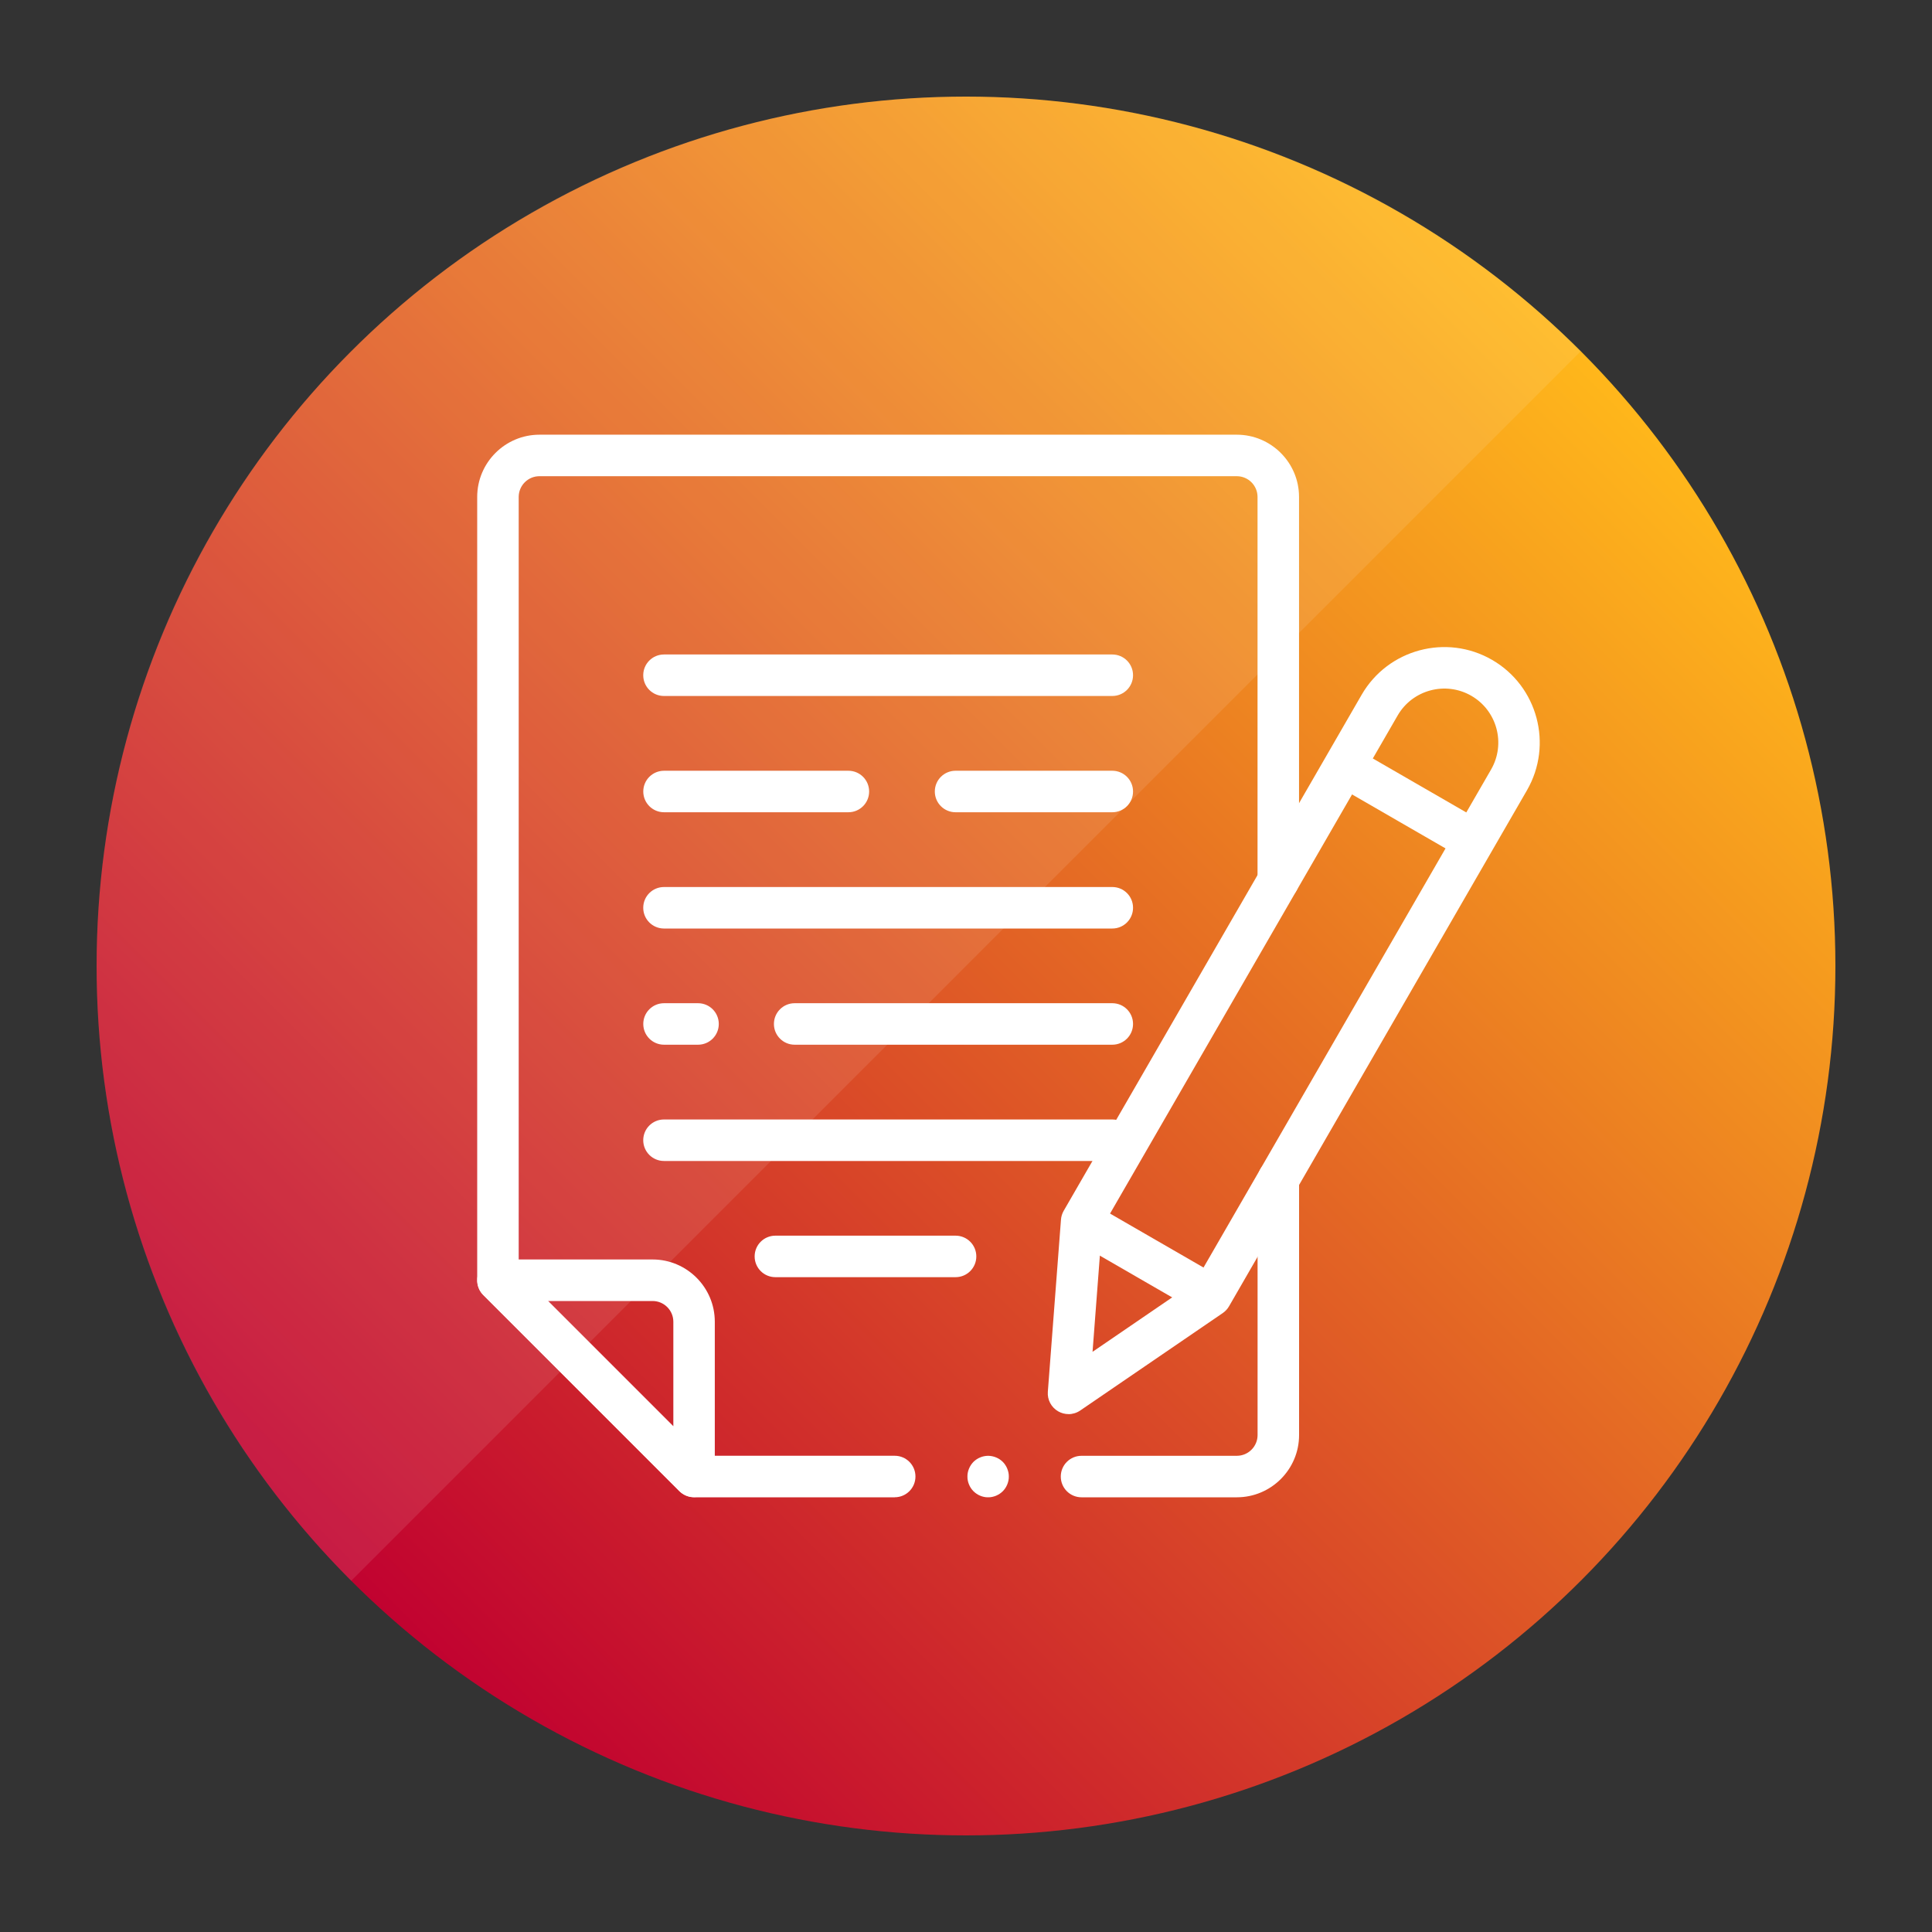 <?xml version="1.0" encoding="UTF-8"?>
<svg id="Layer_1" data-name="Layer 1" xmlns="http://www.w3.org/2000/svg" xmlns:xlink="http://www.w3.org/1999/xlink" viewBox="0 0 500 500">
  <rect x="0" y="0" width="500" height="500" fill="#333333" stroke="none"/>
  <defs>
    <style>
      .cls-1 {
        fill: url(#linear-gradient);
      }

      .cls-2 {
        opacity: .1;
      }

      .cls-2, .cls-3 {
        fill: #fff;
      }
    </style>
    <linearGradient id="linear-gradient" x1="90.9" y1="409.1" x2="409.1" y2="90.9" gradientUnits="userSpaceOnUse">
      <stop offset="0" stop-color="#c10230"/>
      <stop offset="1" stop-color="#ffb71b"/>
    </linearGradient>
  </defs>
  <circle class="cls-1" cx="250" cy="250" r="225"/>
  <g id="g438">
    <g id="g440">
      <g id="g442">
        <g id="g448">
          <g id="path450">
            <path class="cls-3" d="M231.55,387.5h-51.92c-1.42,0-2.79-.57-3.8-1.57l-50.76-50.76c-1.01-1.01-1.57-2.37-1.57-3.8v-202.76c0-8.88,7.23-16.11,16.11-16.11h180.47c8.88,0,16.11,7.23,16.11,16.11v99.29c0,2.97-2.4,5.37-5.37,5.37s-5.37-2.4-5.37-5.37v-99.29c0-2.96-2.41-5.37-5.37-5.37h-180.47c-2.96,0-5.37,2.41-5.37,5.37v200.53l47.61,47.61h49.7c2.97,0,5.37,2.4,5.37,5.37s-2.4,5.37-5.37,5.37Z"/>
          </g>
        </g>
        <g id="g452">
          <g id="path454">
            <path class="cls-3" d="M320.09,387.5h-40.19c-2.97,0-5.37-2.4-5.37-5.37s2.4-5.37,5.37-5.37h40.19c2.96,0,5.37-2.41,5.37-5.37v-66.14c0-2.97,2.4-5.37,5.37-5.37s5.37,2.4,5.37,5.37v66.14c0,8.88-7.23,16.11-16.11,16.11Z"/>
          </g>
        </g>
        <g id="g456">
          <g id="path458">
            <path class="cls-3" d="M179.63,387.45c-1.4,0-2.77-.55-3.8-1.57l-50.76-50.76c-1.54-1.54-2-3.85-1.16-5.85.83-2.01,2.79-3.32,4.96-3.32h40.01c8.89,0,16.11,7.23,16.11,16.11v40.01c0,2.17-1.31,4.13-3.32,4.96-.66.28-1.36.41-2.05.41ZM141.84,336.7l32.42,32.42v-27.05c0-2.96-2.41-5.37-5.37-5.37h-27.05Z"/>
          </g>
        </g>
        <g id="g460">
          <g id="path462">
            <path class="cls-3" d="M276.54,365.97c-.93,0-1.85-.24-2.69-.72-1.79-1.03-2.83-3-2.67-5.06l3.4-44.55c.06-.8.3-1.58.7-2.28l77.11-133.55c6.81-11.8,21.95-15.86,33.75-9.04h0c11.8,6.81,15.85,21.95,9.04,33.75l-77.11,133.55c-.4.7-.96,1.29-1.62,1.75l-36.89,25.22c-.91.62-1.97.94-3.03.94ZM285.2,317.67l-2.45,32.18,26.64-18.21,76.5-132.49c3.85-6.67,1.56-15.23-5.11-19.08-6.67-3.85-15.23-1.56-19.08,5.11l-76.5,132.49Z"/>
          </g>
        </g>
        <g id="g464">
          <g id="path466">
            <path class="cls-3" d="M380.27,222.3c-.91,0-1.83-.23-2.68-.72l-31.16-17.99c-2.57-1.48-3.45-4.77-1.97-7.34,1.48-2.57,4.77-3.45,7.34-1.97l31.16,17.99c2.57,1.48,3.45,4.77,1.97,7.34-.99,1.72-2.8,2.69-4.66,2.69Z"/>
          </g>
        </g>
        <g id="g468">
          <g id="path470">
            <path class="cls-3" d="M312.68,340.32c-.91,0-1.83-.23-2.68-.72l-31.99-18.47c-2.57-1.48-3.45-4.77-1.97-7.34,1.48-2.57,4.77-3.45,7.34-1.97l31.99,18.47c2.57,1.48,3.45,4.77,1.97,7.34-.99,1.72-2.8,2.69-4.66,2.69Z"/>
          </g>
        </g>
        <g id="g472">
          <g id="path474">
            <path class="cls-3" d="M287.86,300.46h-116.02c-2.97,0-5.37-2.4-5.37-5.37s2.4-5.37,5.37-5.37h116.02c2.97,0,5.37,2.4,5.37,5.37s-2.4,5.37-5.37,5.37Z"/>
          </g>
        </g>
        <g id="g476">
          <g id="path478">
            <path class="cls-3" d="M247.3,330.53h-46.63c-2.97,0-5.37-2.4-5.37-5.37s2.4-5.37,5.37-5.37h46.63c2.97,0,5.37,2.4,5.37,5.37s-2.4,5.37-5.37,5.37Z"/>
          </g>
        </g>
        <g id="g480">
          <g id="path482">
            <path class="cls-3" d="M287.86,270.37h-82.2c-2.97,0-5.37-2.4-5.37-5.37s2.4-5.37,5.37-5.37h82.2c2.97,0,5.37,2.4,5.37,5.37s-2.4,5.37-5.37,5.37Z"/>
          </g>
        </g>
        <g id="g484">
          <g id="path486">
            <path class="cls-3" d="M287.86,240.3h-116.02c-2.97,0-5.37-2.4-5.37-5.37s2.4-5.37,5.37-5.37h116.02c2.97,0,5.37,2.4,5.37,5.37s-2.4,5.37-5.37,5.37Z"/>
          </g>
        </g>
        <g id="g488">
          <g id="path490">
            <path class="cls-3" d="M287.86,180.12h-116.02c-2.97,0-5.37-2.4-5.37-5.37s2.4-5.37,5.37-5.37h116.02c2.97,0,5.37,2.4,5.37,5.37s-2.4,5.37-5.37,5.37Z"/>
          </g>
        </g>
        <g id="g492">
          <g id="path494">
            <path class="cls-3" d="M287.86,210.21h-40.56c-2.97,0-5.37-2.4-5.37-5.37s2.4-5.37,5.37-5.37h40.56c2.97,0,5.37,2.4,5.37,5.37s-2.4,5.37-5.37,5.37Z"/>
          </g>
        </g>
        <g id="g496">
          <g id="path498">
            <path class="cls-3" d="M219.56,210.21h-47.71c-2.97,0-5.37-2.4-5.37-5.37s2.4-5.37,5.37-5.37h47.71c2.97,0,5.37,2.4,5.37,5.37s-2.4,5.37-5.37,5.37Z"/>
          </g>
        </g>
        <g id="g500">
          <g id="path502">
            <path class="cls-3" d="M180.65,270.37h-8.8c-2.97,0-5.37-2.4-5.37-5.37s2.4-5.37,5.37-5.37h8.8c2.97,0,5.37,2.4,5.37,5.37s-2.4,5.37-5.37,5.37Z"/>
          </g>
        </g>
        <g id="g504">
          <g id="path506">
            <path class="cls-3" d="M255.72,387.5c-.18,0-.35,0-.53-.02-.17-.02-.35-.04-.52-.08-.34-.07-.68-.17-1-.31-.33-.13-.64-.3-.93-.5-.15-.1-.29-.2-.42-.31-.14-.11-.27-.23-.39-.35-.13-.12-.24-.26-.35-.39-.11-.13-.21-.28-.31-.42-.19-.29-.36-.6-.49-.93-.14-.33-.24-.66-.31-1.01-.04-.17-.06-.35-.08-.52-.02-.18-.02-.35-.02-.53s0-.35.02-.53c.02-.17.04-.35.08-.52.07-.34.17-.68.31-1,.13-.33.3-.64.49-.93.1-.15.21-.29.31-.43.11-.13.23-.27.35-.39.12-.12.26-.24.39-.35.13-.11.28-.22.42-.31.29-.19.6-.36.93-.49.32-.14.66-.24,1-.31.17-.03.35-.06.52-.08.35-.04.7-.04,1.06,0,.17.02.35.04.52.08.34.07.68.17,1.01.31.32.13.64.3.93.49.14.1.29.2.42.31.14.11.27.23.39.35.12.12.24.26.35.39.11.14.21.28.31.43.19.29.36.6.49.93.13.32.24.66.31,1,.04.17.06.35.08.52.02.17.02.35.02.53s0,.35-.02.53c-.02.17-.04.35-.08.52-.07.34-.17.68-.31,1.01-.13.32-.3.64-.49.93-.1.14-.21.29-.31.42-.11.14-.23.27-.35.39-.13.12-.26.24-.39.35-.13.11-.28.21-.42.31-.29.19-.6.36-.93.5-.33.13-.66.24-1.01.31-.17.04-.35.06-.52.08-.18.02-.35.02-.53.02Z"/>
          </g>
        </g>
      </g>
    </g>
  </g>
  <path class="cls-2" d="M90.9,90.9C3.03,178.77,3.03,321.23,90.9,409.1L409.1,90.9C321.23,3.03,178.77,3.03,90.9,90.9Z"/>
</svg>